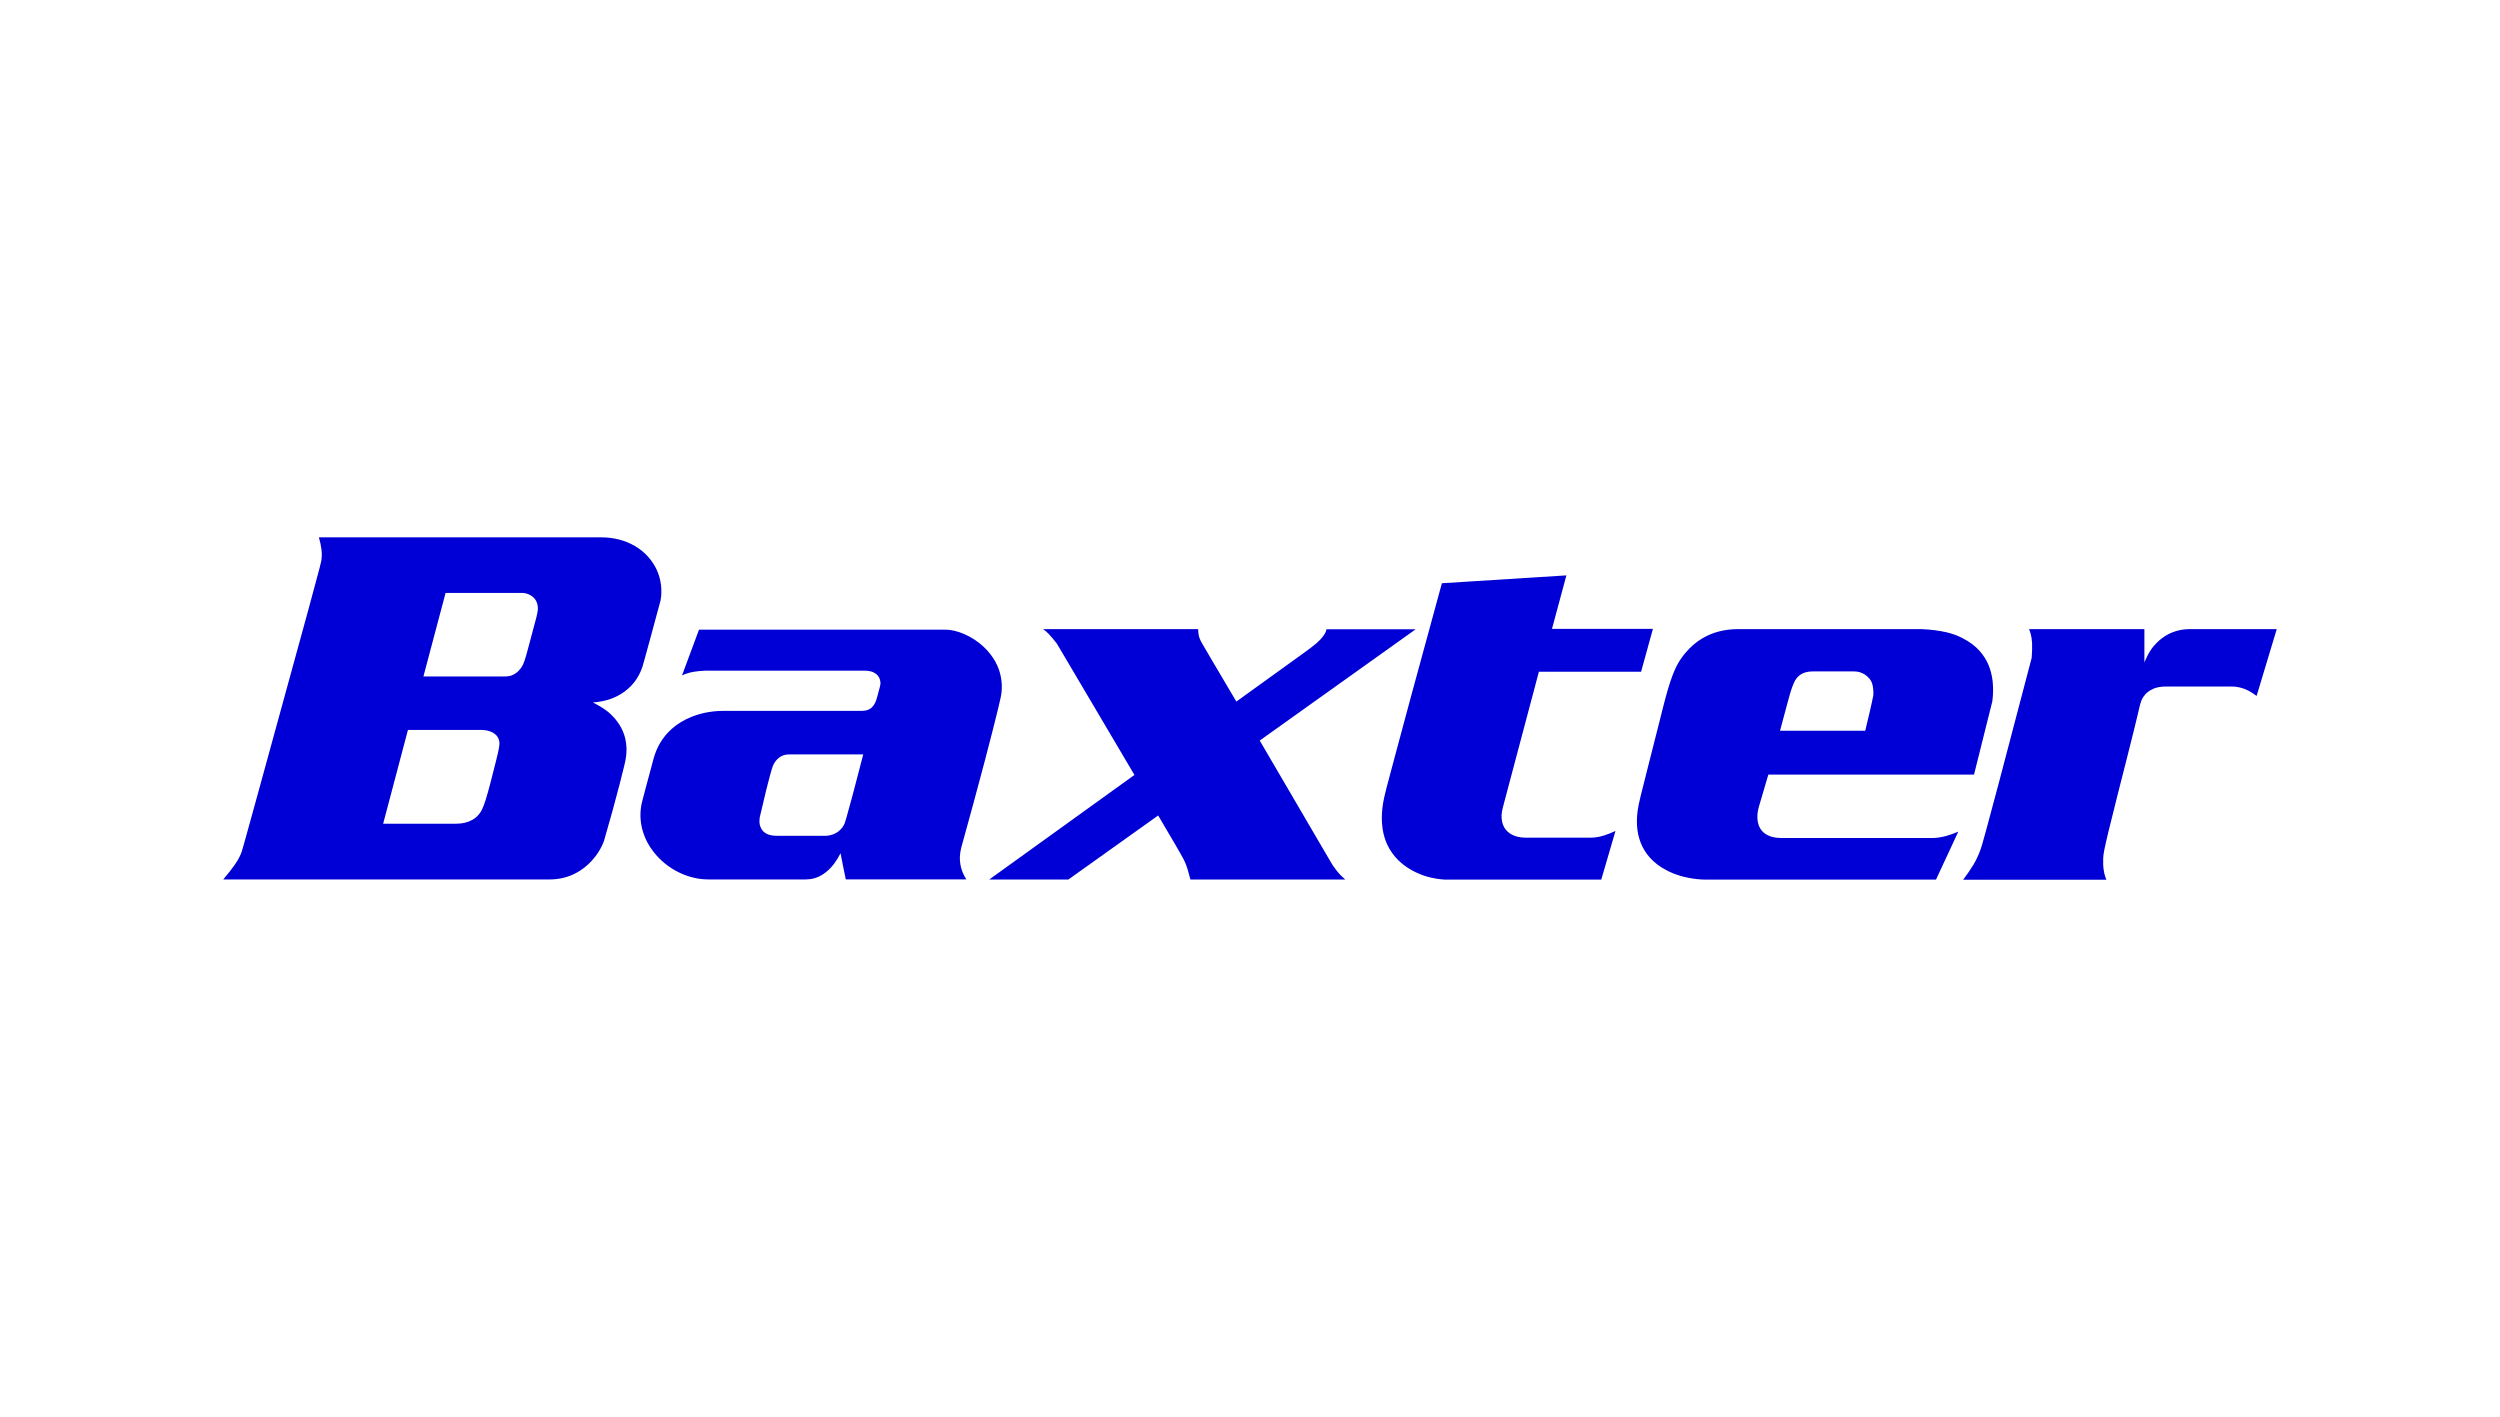 <?xml version="1.0" encoding="UTF-8"?>
<!-- Creator: CorelDRAW 2018 (64 Bit) -->
<svg xmlns="http://www.w3.org/2000/svg" xmlns:xlink="http://www.w3.org/1999/xlink" xml:space="preserve" width="9.95mm" height="5.64mm" version="1.1" style="shape-rendering:geometricPrecision; text-rendering:geometricPrecision; image-rendering:optimizeQuality; fill-rule:evenodd; clip-rule:evenodd" viewBox="0 0 995 564">
 <rect x="0" y="0" width="995" height="564" fill="#808080" stroke="none"/>
 <defs>
  <style type="text/css">
   <![CDATA[
    .fil1 {fill:#0000D6}
    .fil0 {fill:white}
   ]]>
  </style>
 </defs>
 <g id="Ebene_x0020_1">
  <g id="_01.eps">
   <path class="fil0" d="M995.01 -0.01l-995.01 0 0 564.03 995.01 0c0,-188.02 0,-376.03 0,-564.03z"></path>
   <path class="fil1" d="M397.34 281.66c1.01,-4.14 1.17,-5.16 1.27,-6.18 0.11,-1 0.14,-2.01 0.09,-3.01 -0.04,-1.01 -0.15,-2 -0.34,-2.99 -0.18,-1.01 -0.45,-2 -0.8,-3.01 -0.36,-1 -0.8,-2.01 -1.36,-3.02 -0.56,-1.02 -1.21,-2.05 -2,-3.06 -0.79,-1.02 -1.69,-2.02 -2.74,-3 -1.05,-0.98 -2.24,-1.92 -3.53,-2.77 -1.28,-0.85 -2.67,-1.61 -4.07,-2.22 -1.37,-0.6 -2.77,-1.06 -4.03,-1.36 -1.27,-0.29 -2.42,-0.44 -3.57,-0.44l-98.05 0 -6.78 18.24c0.56,-0.29 1.14,-0.52 1.87,-0.77 0.73,-0.25 1.6,-0.5 2.83,-0.7 1.24,-0.21 2.85,-0.37 4.45,-0.43l63.77 0c0.63,0 1.26,0.07 1.78,0.18 0.52,0.1 0.94,0.22 1.28,0.37 0.36,0.15 0.65,0.3 0.9,0.47 0.26,0.17 0.47,0.33 0.66,0.51 0.19,0.17 0.36,0.36 0.5,0.55 0.15,0.18 0.27,0.39 0.38,0.59 0.11,0.21 0.21,0.42 0.28,0.65 0.08,0.22 0.15,0.46 0.19,0.72 0.06,0.25 0.08,0.51 0.11,0.77 0,0.12 0,0.25 -0.03,0.45 -0.01,0.21 -0.05,0.51 -0.27,1.41 -0.21,0.9 -0.61,2.38 -1.03,3.86 -0.18,0.67 -0.4,1.34 -0.63,1.86 -0.23,0.54 -0.45,0.94 -0.68,1.28 -0.24,0.34 -0.47,0.63 -0.72,0.87 -0.25,0.25 -0.51,0.44 -0.79,0.62 -0.27,0.18 -0.57,0.32 -0.91,0.44 -0.33,0.12 -0.68,0.22 -1.11,0.29 -0.41,0.07 -0.9,0.11 -1.37,0.11l-55.3 0c-2.31,0 -4.63,0.27 -6.74,0.69 -2.1,0.43 -3.99,1.02 -5.67,1.69 -1.67,0.68 -3.1,1.42 -4.38,2.21 -1.29,0.8 -2.39,1.62 -3.38,2.51 -0.99,0.86 -1.86,1.77 -2.63,2.71 -0.77,0.95 -1.45,1.93 -2.06,2.95 -0.6,1.01 -1.13,2.07 -1.58,3.18 -0.44,1.11 -0.83,2.26 -1.13,3.43 -0.24,0.91 -0.48,1.84 -1.06,3.99 -0.58,2.15 -1.48,5.52 -2.1,7.8 -0.6,2.28 -0.92,3.46 -1.22,4.64 -0.43,1.6 -0.66,3.24 -0.73,4.91 -0.06,1.68 0.08,3.36 0.41,5.08 0.34,1.72 0.9,3.47 1.68,5.21 0.8,1.74 1.83,3.46 3.12,5.11 1.28,1.66 2.79,3.21 4.49,4.59 1.69,1.39 3.57,2.59 5.51,3.54 1.94,0.97 3.94,1.67 5.93,2.14 1.98,0.48 3.92,0.7 5.88,0.7l38.87 0c0.54,0 1.08,-0.04 1.62,-0.11 0.53,-0.07 1.07,-0.18 1.62,-0.34 0.55,-0.15 1.12,-0.35 1.7,-0.61 0.58,-0.26 1.18,-0.59 1.82,-0.99 0.62,-0.41 1.28,-0.91 1.99,-1.54 0.72,-0.64 1.49,-1.41 2.36,-2.57 0.87,-1.14 1.82,-2.67 2.63,-4.27 0.11,0.63 0.24,1.25 0.39,2.05 0.15,0.8 0.34,1.8 0.63,3.21 0.29,1.44 0.68,3.3 1.07,5.17l47.99 0c-0.37,-0.56 -0.7,-1.14 -1,-1.76 -0.32,-0.61 -0.58,-1.26 -0.82,-1.96 -0.23,-0.69 -0.43,-1.45 -0.56,-2.29 -0.16,-0.84 -0.25,-1.76 -0.22,-2.86 0.04,-1.1 0.22,-2.39 0.52,-3.64 3.45,-12.39 6.81,-24.81 9.4,-34.63 2.59,-9.84 4.41,-17.09 5.4,-21.22zm-60.39 43.52c-0.52,1.8 -0.63,2.12 -0.75,2.44 -0.13,0.3 -0.28,0.6 -0.43,0.89 -0.16,0.28 -0.34,0.55 -0.54,0.83 -0.2,0.27 -0.43,0.54 -0.67,0.78 -0.25,0.27 -0.51,0.51 -0.83,0.75 -0.32,0.25 -0.67,0.48 -1.09,0.7 -0.41,0.23 -0.88,0.46 -1.5,0.65 -0.62,0.19 -1.39,0.36 -2.16,0.44l-19.83 0c-0.4,0 -0.79,-0.02 -1.15,-0.06 -0.73,-0.05 -1.36,-0.19 -1.93,-0.37 -0.27,-0.08 -0.53,-0.19 -0.78,-0.3 -0.25,-0.13 -0.49,-0.25 -0.71,-0.4 -0.22,-0.14 -0.42,-0.3 -0.62,-0.48 -0.19,-0.18 -0.37,-0.38 -0.55,-0.6 -0.16,-0.2 -0.33,-0.45 -0.47,-0.73 -0.15,-0.27 -0.28,-0.59 -0.39,-0.96 -0.13,-0.37 -0.24,-0.8 -0.27,-1.38 -0.04,-0.58 -0.01,-1.31 0.09,-2.02 0.91,-3.99 1.86,-7.96 2.55,-10.77 0.7,-2.79 1.13,-4.41 1.46,-5.66 0.34,-1.24 0.57,-2.12 0.77,-2.74 0.19,-0.62 0.33,-1.01 0.47,-1.37 0.15,-0.36 0.31,-0.69 0.49,-1 0.18,-0.32 0.36,-0.61 0.58,-0.89 0.21,-0.27 0.44,-0.53 0.69,-0.79 0.25,-0.24 0.52,-0.47 0.83,-0.69 0.31,-0.22 0.64,-0.42 1.03,-0.6 0.37,-0.18 0.81,-0.34 1.36,-0.45 0.57,-0.11 1.24,-0.17 1.92,-0.14l29.05 0c-1.41,5.5 -2.84,10.98 -4.01,15.38 -1.19,4.41 -2.1,7.72 -2.61,9.54zm-97.59 -111.31l-112.43 0c0.51,1.75 0.87,3.54 1.03,4.99 0.17,1.45 0.13,2.56 0.03,3.58 -0.11,1.04 -0.28,1.97 -5.28,20.29 -4.99,18.33 -14.79,54 -19.97,72.76 -5.16,18.77 -5.7,20.6 -6.02,21.7 -0.33,1.11 -0.44,1.49 -0.56,1.88 -0.21,0.62 -0.47,1.22 -0.87,2.02 -0.4,0.82 -0.95,1.81 -2.03,3.34 -1.09,1.54 -2.71,3.59 -4.41,5.59l129.88 0c0.94,0 1.88,-0.05 2.8,-0.16 0.94,-0.11 1.85,-0.27 2.77,-0.5 0.91,-0.22 1.83,-0.51 2.74,-0.87 0.91,-0.36 1.84,-0.8 2.76,-1.32 0.92,-0.52 1.86,-1.14 2.81,-1.89 0.95,-0.74 1.92,-1.61 2.88,-2.67 0.96,-1.05 1.94,-2.28 2.78,-3.63 0.84,-1.33 1.56,-2.77 2.11,-4.27 1.23,-4.21 2.43,-8.46 3.5,-12.34 1.06,-3.9 2,-7.46 2.79,-10.48 0.78,-3.03 1.42,-5.51 1.81,-7.21 0.39,-1.69 0.57,-2.59 0.68,-3.48 0.12,-0.88 0.18,-1.75 0.19,-2.61 0.02,-0.85 -0.02,-1.69 -0.14,-2.53 -0.09,-0.84 -0.24,-1.67 -0.45,-2.5 -0.22,-0.82 -0.5,-1.66 -0.85,-2.5 -0.36,-0.84 -0.8,-1.7 -1.34,-2.57 -0.55,-0.87 -1.2,-1.75 -2.01,-2.7 -0.83,-0.94 -1.82,-1.94 -3.27,-3.03 -1.45,-1.07 -3.35,-2.2 -5.33,-3.17 1.17,-0.08 2.33,-0.23 3.44,-0.45 1.12,-0.21 2.19,-0.49 3.24,-0.84 1.04,-0.35 2.03,-0.75 3.01,-1.25 0.96,-0.49 1.91,-1.06 2.82,-1.72 0.92,-0.67 1.82,-1.44 2.7,-2.35 0.88,-0.91 1.74,-1.97 2.52,-3.28 0.8,-1.3 1.51,-2.84 2.04,-4.44 0.15,-0.51 0.29,-1.03 0.58,-2.04 0.28,-0.99 0.7,-2.49 1.82,-6.61 1.13,-4.13 2.95,-10.86 4.77,-17.6 0.37,-2.06 0.43,-4.15 0.18,-6.2 -0.25,-2.06 -0.8,-4.07 -1.67,-5.96 -0.87,-1.9 -2.04,-3.69 -3.49,-5.29 -1.44,-1.6 -3.15,-3 -5.08,-4.16 -1.93,-1.14 -4.07,-2.04 -6.35,-2.63 -2.28,-0.61 -4.7,-0.9 -7.13,-0.9zm-40.84 84.2c-0.21,1.07 -0.57,2.65 -1.2,5.15 -0.62,2.53 -1.5,5.98 -2.22,8.73 -0.73,2.74 -1.28,4.76 -1.82,6.45 -0.54,1.68 -1.05,3.01 -1.52,3.95 -0.46,0.92 -0.88,1.46 -1.29,1.92 -0.41,0.47 -0.81,0.85 -1.23,1.2 -0.42,0.33 -0.85,0.62 -1.31,0.86 -0.45,0.25 -0.92,0.47 -1.42,0.67 -0.51,0.19 -1.03,0.34 -1.58,0.46 -0.57,0.14 -1.14,0.22 -1.78,0.29 -0.63,0.07 -1.29,0.1 -1.97,0.1l-28.69 0 9.87 -37.33 29.47 0c0.76,0.03 1.52,0.12 2.14,0.26 0.63,0.14 1.14,0.32 1.57,0.51 0.43,0.19 0.77,0.37 1.06,0.58 0.29,0.19 0.54,0.38 0.75,0.59 0.2,0.19 0.38,0.4 0.53,0.61 0.15,0.2 0.28,0.41 0.39,0.62 0.22,0.44 0.36,0.88 0.44,1.36 0.04,0.25 0.08,0.5 0.07,0.93 -0.02,0.42 -0.06,1 -0.26,2.09zm14.95 -52.32c-0.36,1.42 -0.92,3.45 -1.67,6.21 -0.73,2.76 -1.62,6.22 -2.26,8.45 -0.63,2.24 -0.99,3.26 -1.36,4.04 -0.38,0.78 -0.75,1.32 -1.09,1.77 -0.36,0.44 -0.69,0.8 -1.02,1.11 -0.33,0.3 -0.65,0.55 -0.97,0.75 -0.33,0.21 -0.63,0.39 -0.96,0.53 -0.32,0.15 -0.63,0.26 -0.97,0.36 -0.33,0.08 -0.66,0.15 -1,0.19 -0.33,0.05 -0.68,0.07 -1.02,0.07l-32.63 0 8.82 -33.25 30.77 0c0.58,0.05 1.17,0.16 1.69,0.34 0.53,0.15 0.98,0.39 1.37,0.61 0.4,0.23 0.7,0.46 0.98,0.7 0.27,0.23 0.51,0.48 0.7,0.73 0.19,0.26 0.36,0.51 0.51,0.77 0.14,0.26 0.26,0.54 0.36,0.81 0.09,0.28 0.16,0.57 0.22,0.86 0.07,0.3 0.09,0.62 0.12,0.95 0.02,0.32 0.03,0.66 -0.04,1.23 -0.06,0.56 -0.19,1.35 -0.55,2.77zm207.19 10.44c0.04,0.07 0.08,0.13 0.13,0.24 0.07,0.11 0.17,0.24 5.28,8.93 5.13,8.66 15.28,25.88 25.44,43.07l-57.81 41.63 31.5 0 35.75 -25.5c2.7,4.56 5.4,9.13 7.01,11.92 1.63,2.78 2.17,3.76 2.53,4.42 0.36,0.65 0.52,0.96 0.71,1.35 0.2,0.39 0.39,0.83 0.64,1.41 0.23,0.57 0.51,1.29 0.85,2.38 0.33,1.09 0.73,2.56 1.1,4.02l61.64 0c-0.82,-0.69 -1.59,-1.44 -2.27,-2.16 -0.66,-0.72 -1.23,-1.42 -1.72,-2.11 -0.51,-0.67 -0.97,-1.35 -1.39,-2.02 -0.06,-0.11 -0.13,-0.21 -3.18,-5.42 -3.04,-5.22 -9.09,-15.54 -13.83,-23.66 -4.75,-8.12 -8.21,-14.04 -11.67,-19.95l62.07 -44.29 -35.53 0c-0.02,0.23 -0.07,0.46 -0.17,0.74 -0.09,0.27 -0.22,0.58 -0.44,0.96 -0.22,0.39 -0.52,0.84 -0.99,1.44 -0.47,0.59 -1.1,1.32 -2.38,2.44 -1.29,1.1 -3.21,2.56 -5.18,3.96l-26.68 19.23c-3.75,-6.3 -7.49,-12.62 -9.72,-16.44 -2.24,-3.8 -3,-5.13 -3.5,-6 -0.5,-0.85 -0.73,-1.28 -0.92,-1.62 -0.19,-0.36 -0.32,-0.65 -0.46,-1.02 -0.14,-0.37 -0.27,-0.8 -0.4,-1.45 -0.11,-0.63 -0.19,-1.47 -0.23,-2.3l-61.7 0c0.68,0.47 1.34,0.95 2.26,1.93 0.93,0.96 2.1,2.42 3.26,3.87zm386.9 -5.8c0.27,0.61 0.49,1.25 0.7,2.09 0.22,0.85 0.42,1.89 0.51,3.48 0.07,1.6 0.02,3.76 -0.17,5.9l0 0c-4.92,18.82 -9.86,37.62 -12.94,49.25 -3.08,11.61 -4.3,16.06 -5.12,19.1 -0.82,3.03 -1.26,4.64 -1.67,5.98 -0.4,1.33 -0.76,2.38 -1.27,3.61 -0.5,1.21 -1.14,2.62 -2.19,4.38 -1.06,1.76 -2.51,3.9 -4.07,5.95l57.01 0 0 0c-0.49,-1.14 -0.84,-2.34 -1.06,-3.76 -0.22,-1.42 -0.3,-3.05 -0.22,-4.74 0.08,-1.68 0.35,-3.44 2.22,-11.15 1.86,-7.7 5.35,-21.36 7.58,-30.14 2.22,-8.79 3.17,-12.69 3.76,-15.17 0.6,-2.46 0.83,-3.5 0.99,-4.22 0.18,-0.71 0.28,-1.1 0.42,-1.48 0.12,-0.38 0.27,-0.75 0.44,-1.09 0.16,-0.35 0.36,-0.68 0.56,-0.99 0.21,-0.32 0.44,-0.64 0.71,-0.93 0.26,-0.3 0.53,-0.59 0.87,-0.87 0.31,-0.27 0.67,-0.53 1.08,-0.78 0.42,-0.25 0.87,-0.48 1.42,-0.72 0.55,-0.22 1.19,-0.45 2.04,-0.6 0.84,-0.17 1.92,-0.25 2.98,-0.25l26.07 0 0 0c0.64,0 1.26,0.04 1.92,0.14 0.66,0.09 1.36,0.24 2.14,0.46 0.78,0.24 1.63,0.54 2.64,1.07 0.99,0.51 2.13,1.25 3.22,2.08l0 0 8.02 -26.6 -34.42 0 0 0c-0.78,0 -1.57,0.04 -2.33,0.12 -0.77,0.09 -1.53,0.21 -2.27,0.39 -0.75,0.17 -1.48,0.4 -2.21,0.66 -0.73,0.28 -1.45,0.61 -2.18,0.99 -0.73,0.39 -1.46,0.86 -2.2,1.41 -0.75,0.55 -1.49,1.2 -2.27,2 -0.79,0.78 -1.6,1.72 -2.43,3 -0.83,1.28 -1.67,2.94 -2.37,4.65l0 -13.22 -45.91 0zm-42.75 0l-73.05 0c-1.28,0 -2.58,0.07 -3.83,0.22 -1.26,0.15 -2.47,0.37 -3.67,0.68 -1.18,0.3 -2.34,0.68 -3.49,1.15 -1.14,0.47 -2.25,1.04 -3.37,1.7 -1.12,0.67 -2.22,1.45 -3.32,2.4 -1.12,0.95 -2.23,2.06 -3.38,3.43 -1.14,1.36 -2.31,2.96 -3.46,5.22 -1.13,2.26 -2.23,5.17 -3.4,9.15 -1.17,3.98 -2.43,9.04 -3.68,14.06 -1.27,5.01 -2.52,10 -3.79,14.96 -1.27,4.95 -2.52,9.9 -3.31,13.12 -0.78,3.23 -1.09,4.76 -1.28,6.2 -0.19,1.45 -0.29,2.81 -0.29,4.11 -0.01,1.29 0.07,2.52 0.24,3.71 0.16,1.17 0.41,2.3 0.74,3.37 0.33,1.09 0.73,2.12 1.24,3.13 0.5,1.01 1.09,1.97 1.79,2.92 0.71,0.94 1.52,1.86 2.48,2.76 0.95,0.89 2.07,1.76 3.38,2.59 1.31,0.82 2.81,1.61 4.57,2.33 1.77,0.7 3.81,1.33 6.07,1.77 2.24,0.45 4.72,0.72 7.2,0.72l91.33 0 8.88 -19.1c-1.64,0.69 -3.3,1.3 -4.68,1.68 -1.37,0.39 -2.41,0.57 -3.32,0.69 -0.92,0.11 -1.7,0.17 -2.47,0.17l-59.81 0c-0.67,0 -1.34,-0.04 -1.95,-0.11 -0.62,-0.07 -1.19,-0.18 -1.71,-0.31 -0.51,-0.12 -0.99,-0.29 -1.42,-0.47 -0.44,-0.19 -0.84,-0.39 -1.21,-0.61 -0.37,-0.24 -0.71,-0.5 -1.02,-0.79 -0.32,-0.29 -0.6,-0.59 -0.86,-0.95 -0.26,-0.35 -0.49,-0.73 -0.7,-1.16 -0.21,-0.43 -0.37,-0.89 -0.51,-1.45 -0.15,-0.53 -0.25,-1.14 -0.29,-1.83 -0.04,-0.69 -0.03,-1.46 0.07,-2.31 0.11,-0.86 0.3,-1.8 0.58,-2.72 0.08,-0.3 0.18,-0.6 0.8,-2.69 0.6,-2.09 1.75,-5.96 2.89,-9.83l81.86 0 7.3 -29.22c0.18,-1.4 0.28,-2.81 0.29,-4.16 0.01,-1.34 -0.04,-2.61 -0.18,-3.8 -0.14,-1.2 -0.34,-2.35 -0.63,-3.44 -0.28,-1.08 -0.62,-2.12 -1.05,-3.11 -0.43,-1.01 -0.94,-1.97 -1.53,-2.91 -0.59,-0.93 -1.28,-1.84 -2.1,-2.73 -0.79,-0.88 -1.72,-1.73 -2.83,-2.57 -1.12,-0.84 -2.41,-1.66 -4.01,-2.47 -1.6,-0.8 -3.5,-1.61 -6.24,-2.25 -2.73,-0.64 -6.3,-1.1 -9.87,-1.25zm-19.24 26.42c-0.15,0.78 -0.32,1.57 -0.54,2.6 -0.23,1.04 -0.51,2.32 -0.96,4.26 -0.44,1.94 -1.08,4.55 -1.71,7.15l-33.91 0c1.17,-4.34 2.32,-8.68 3,-11.17 0.68,-2.48 0.86,-3.12 0.98,-3.52 0.11,-0.4 0.15,-0.55 0.21,-0.7 0.41,-1.38 0.9,-2.73 1.32,-3.63 0.4,-0.9 0.7,-1.36 1.01,-1.73 0.28,-0.39 0.56,-0.69 0.85,-0.95 0.29,-0.28 0.59,-0.5 0.9,-0.69 0.31,-0.21 0.63,-0.37 0.97,-0.53 0.35,-0.15 0.72,-0.27 1.12,-0.37 0.4,-0.09 0.83,-0.18 1.3,-0.23 0.46,-0.06 0.97,-0.08 1.48,-0.08l16.32 0c0.76,0 1.51,0.11 2.26,0.31 0.73,0.22 1.43,0.54 2.08,0.97 0.65,0.42 1.23,0.96 1.75,1.57 0.51,0.6 0.95,1.29 1.24,2.44 0.29,1.14 0.43,2.74 0.33,4.3zm-170.52 73.28l62.25 0 5.66 -19.37 0 0c-1.6,0.74 -3.25,1.39 -4.54,1.8 -1.3,0.41 -2.25,0.59 -3.04,0.7 -0.8,0.11 -1.44,0.17 -2.09,0.17l0 0 -26.02 0 0 0c-1.03,0 -2.08,-0.11 -3,-0.3 -0.93,-0.2 -1.74,-0.49 -2.44,-0.86 -0.71,-0.34 -1.31,-0.78 -1.84,-1.28 -0.52,-0.48 -0.96,-1.05 -1.32,-1.68 -0.36,-0.64 -0.63,-1.35 -0.81,-2.14 -0.18,-0.8 -0.28,-1.68 -0.24,-2.67 0.06,-0.98 0.23,-2.07 0.52,-3.11 0.06,-0.24 0.12,-0.47 2.51,-9.47l11.83 -44.54 40.68 0 4.7 -17.06 -40.17 0 5.73 -21.28 -49.55 3.13 0 0c-4.55,16.62 -9.09,33.25 -12.3,45.1 -3.21,11.87 -5.11,18.95 -6.58,24.46 -1.49,5.52 -2.54,9.43 -3.24,12.19 -0.7,2.75 -1.05,4.34 -1.3,5.84 -0.24,1.5 -0.39,2.93 -0.45,4.3 -0.07,1.38 -0.04,2.67 0.06,3.91 0.09,1.26 0.27,2.44 0.52,3.6 0.24,1.14 0.58,2.25 0.99,3.32 0.42,1.06 0.91,2.09 1.5,3.11 0.61,1.02 1.3,2 2.13,2.98 0.82,0.98 1.79,1.93 2.92,2.87 1.14,0.92 2.46,1.83 4.09,2.71 1.64,0.88 3.58,1.74 5.77,2.37 2.19,0.64 4.63,1.05 7.07,1.2z"></path>
  </g>
 </g>
</svg>
